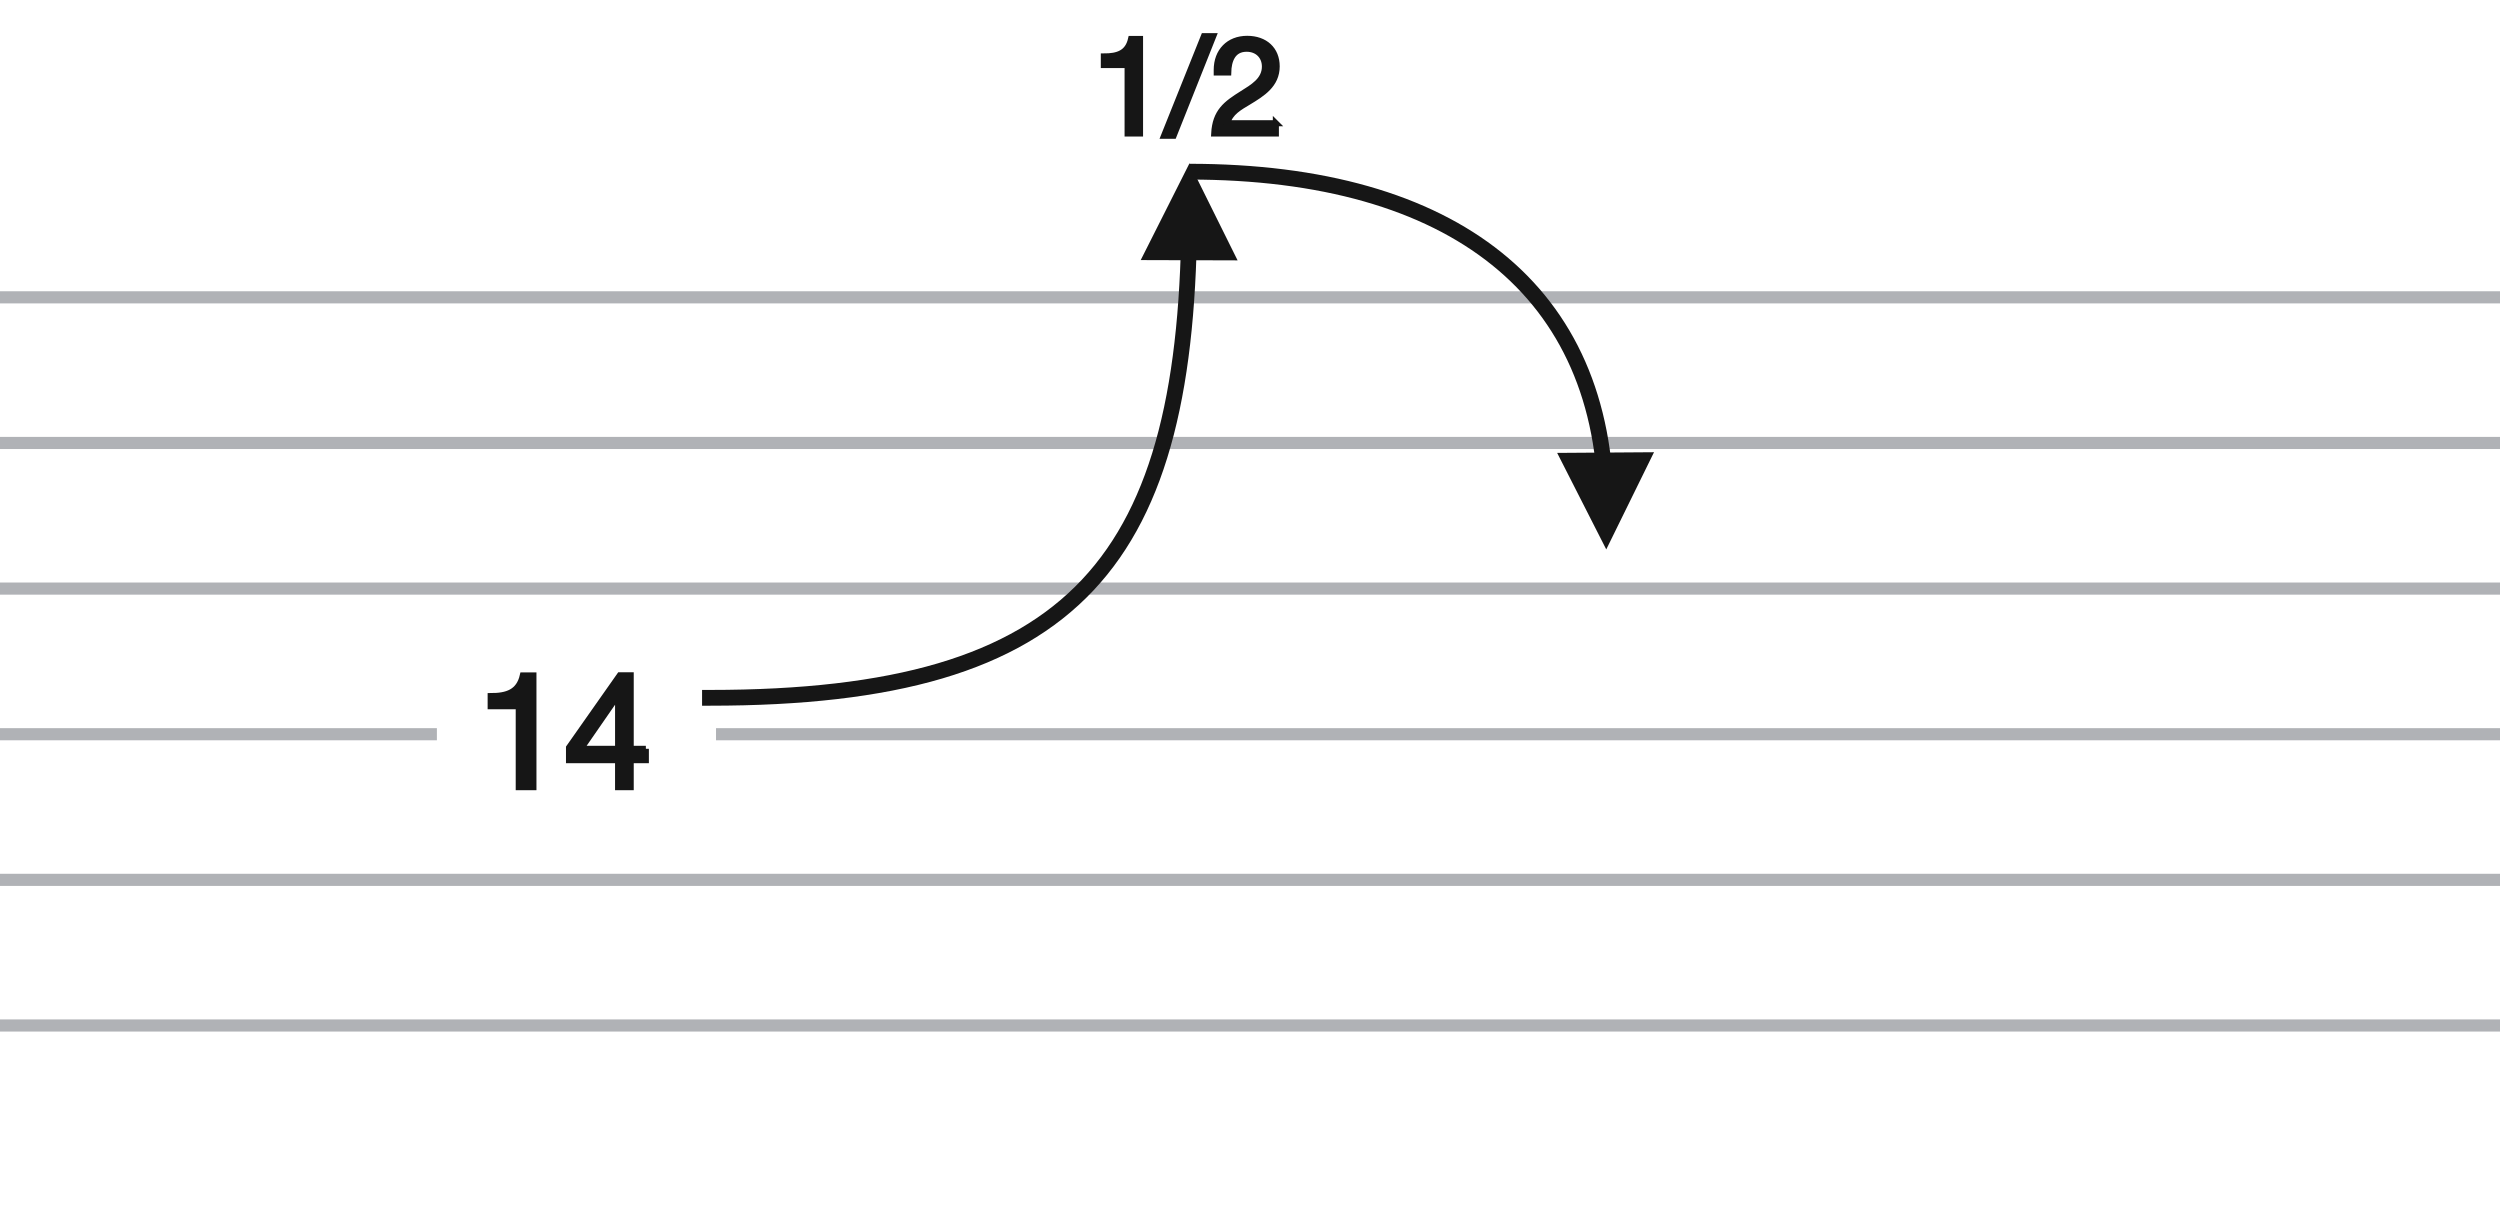 <svg width="206" height="100" fill="none" xmlns="http://www.w3.org/2000/svg">
  <path
    d="M206 24H0v1h206v-1ZM206 36H0v1h206v-1ZM206 48H0v1h206v-1ZM206 72H0v1h206v-1ZM206 60H59v1h147v-1ZM36 60H0v1h36v-1ZM206 84H0v1h206v-1Z"
    fill="#B0B2B6"/>
  <path
    d="M43.954 55.657h-.871c-.312 1.378-1.287 1.703-2.652 1.703v.832h2.314v6.67h1.209v-9.205Zm9.265 6.045H51.97v-6.058h-.897l-4.186 5.954v1.04h4.043v2.223h1.04v-2.223h1.248v-.936Zm-2.288 0h-3.068l3.068-4.433v4.433ZM93.938 3.212h-.737c-.264 1.166-1.089 1.441-2.244 1.441v.704h1.958V11h1.023V3.212Zm6.035-.231h-.77l-3.289 8.206h.792l3.267-8.206Zm5.159 7.172h-4.004c.209-.88 1.023-1.32 1.738-1.749 1.144-.693 2.332-1.419 2.332-2.937 0-1.375-.957-2.266-2.431-2.266-1.507 0-2.508 1.023-2.508 2.563v.209h.946c.022-.968.352-1.958 1.518-1.958.891 0 1.507.605 1.507 1.474 0 1.133-1.023 1.705-1.859 2.233-1.353.847-2.222 1.485-2.321 3.278h5.082v-.847Z"
    fill="#161616" stroke-width="0.5" stroke="#161616"/>
  <path d="M58.5 57.5C88.833 57.5 98 46.222 98 17" stroke="#161616" stroke-width="1.3" stroke-miterlimit="3"
        stroke-linecap="square"/>
  <path d="m101.977 21.455-3.966-7.994-4.016 7.97 7.982.024Z" fill="#161616"/>
  <path d="M98 14.146c21.792 0 34.333 9.854 34.333 27.854" stroke="#161616" stroke-width="1.3" stroke-miterlimit="3"/>
  <path d="m128.31 37.32 4.046 7.952 3.935-8.009-7.981.056Z" fill="#161616"/>
</svg>
